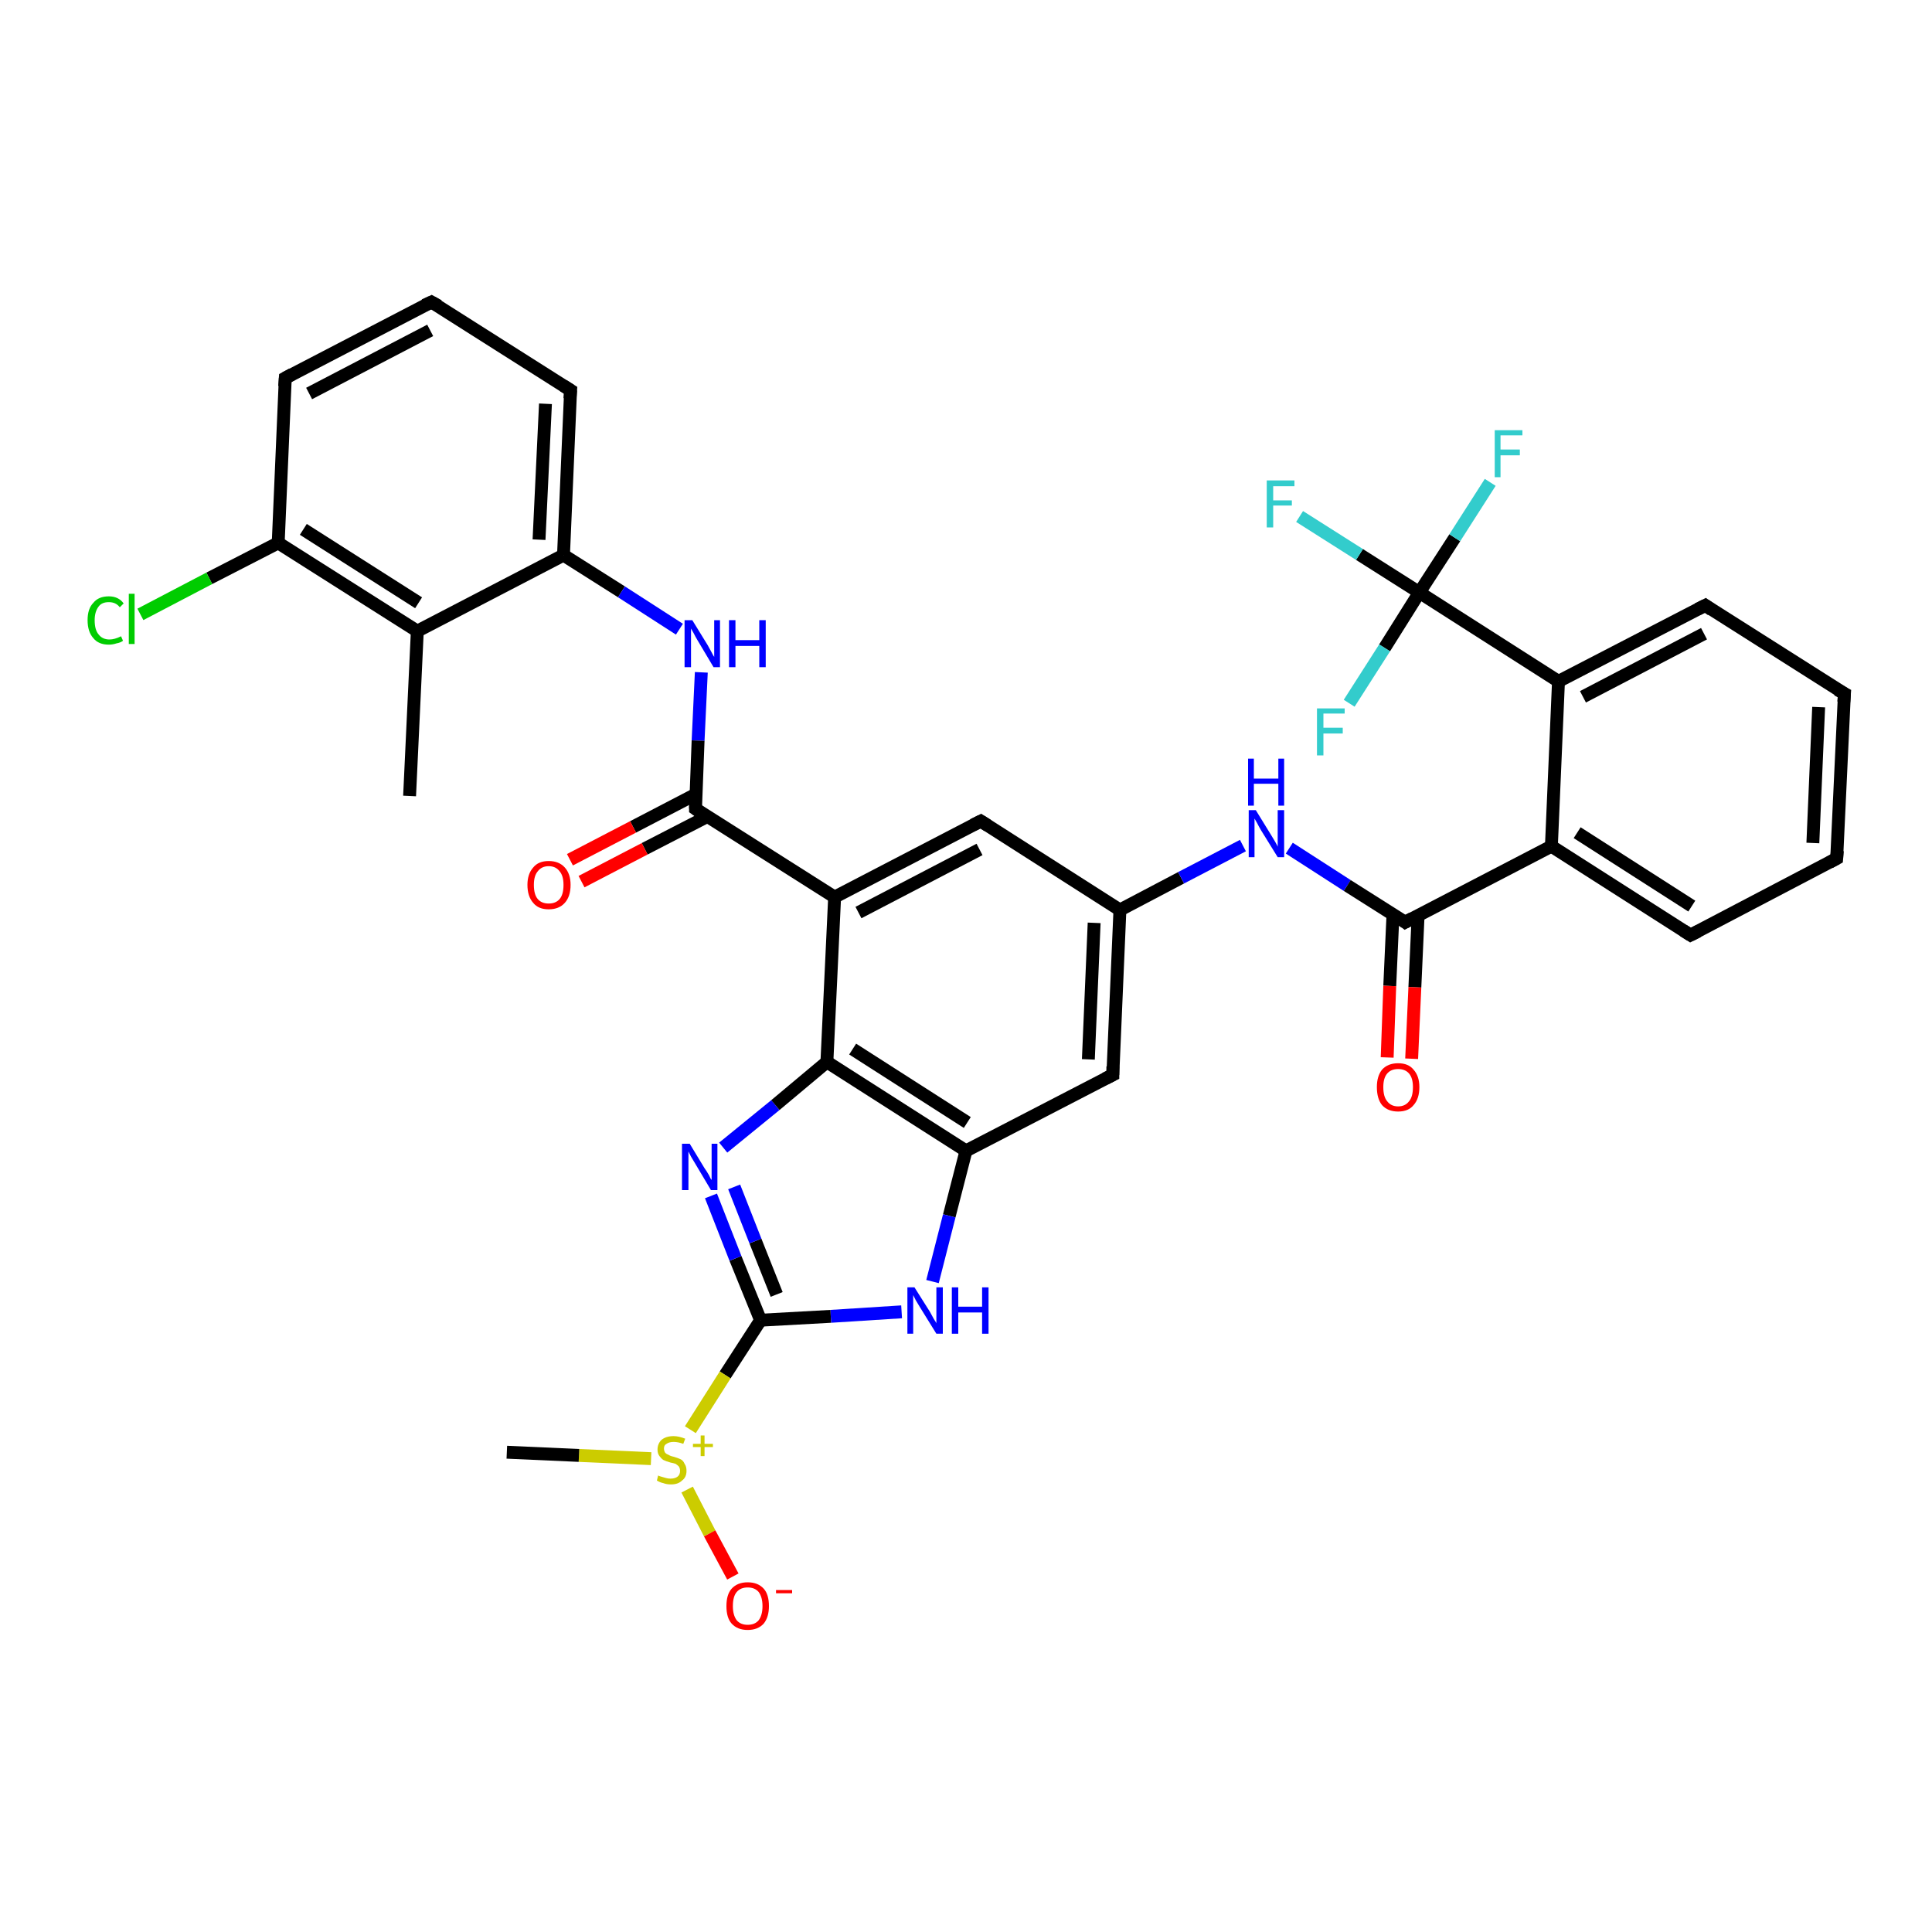 <?xml version='1.0' encoding='iso-8859-1'?>
<svg version='1.1' baseProfile='full'
              xmlns='http://www.w3.org/2000/svg'
                      xmlns:rdkit='http://www.rdkit.org/xml'
                      xmlns:xlink='http://www.w3.org/1999/xlink'
                  xml:space='preserve'
width='300px' height='300px' viewBox='0 0 300 300'>
<!-- END OF HEADER -->
<rect style='opacity:1.0;fill:#FFFFFF;stroke:none' width='300.0' height='300.0' x='0.0' y='0.0'> </rect>
<path class='bond-0 atom-0 atom-1' d='M 63.6,123.6 L 64.8,98.0' style='fill:none;fill-rule:evenodd;stroke:#000000;stroke-width:2.0px;stroke-linecap:butt;stroke-linejoin:miter;stroke-opacity:1' />
<path class='bond-1 atom-1 atom-2' d='M 64.8,98.0 L 43.2,84.3' style='fill:none;fill-rule:evenodd;stroke:#000000;stroke-width:2.0px;stroke-linecap:butt;stroke-linejoin:miter;stroke-opacity:1' />
<path class='bond-1 atom-1 atom-2' d='M 65.0,93.6 L 47.1,82.2' style='fill:none;fill-rule:evenodd;stroke:#000000;stroke-width:2.0px;stroke-linecap:butt;stroke-linejoin:miter;stroke-opacity:1' />
<path class='bond-2 atom-2 atom-3' d='M 43.2,84.3 L 32.5,89.8' style='fill:none;fill-rule:evenodd;stroke:#000000;stroke-width:2.0px;stroke-linecap:butt;stroke-linejoin:miter;stroke-opacity:1' />
<path class='bond-2 atom-2 atom-3' d='M 32.5,89.8 L 21.8,95.4' style='fill:none;fill-rule:evenodd;stroke:#00CC00;stroke-width:2.0px;stroke-linecap:butt;stroke-linejoin:miter;stroke-opacity:1' />
<path class='bond-3 atom-2 atom-4' d='M 43.2,84.3 L 44.3,58.7' style='fill:none;fill-rule:evenodd;stroke:#000000;stroke-width:2.0px;stroke-linecap:butt;stroke-linejoin:miter;stroke-opacity:1' />
<path class='bond-4 atom-4 atom-5' d='M 44.3,58.7 L 67.0,46.9' style='fill:none;fill-rule:evenodd;stroke:#000000;stroke-width:2.0px;stroke-linecap:butt;stroke-linejoin:miter;stroke-opacity:1' />
<path class='bond-4 atom-4 atom-5' d='M 48.0,61.1 L 66.8,51.3' style='fill:none;fill-rule:evenodd;stroke:#000000;stroke-width:2.0px;stroke-linecap:butt;stroke-linejoin:miter;stroke-opacity:1' />
<path class='bond-5 atom-5 atom-6' d='M 67.0,46.9 L 88.6,60.6' style='fill:none;fill-rule:evenodd;stroke:#000000;stroke-width:2.0px;stroke-linecap:butt;stroke-linejoin:miter;stroke-opacity:1' />
<path class='bond-6 atom-6 atom-7' d='M 88.6,60.6 L 87.5,86.2' style='fill:none;fill-rule:evenodd;stroke:#000000;stroke-width:2.0px;stroke-linecap:butt;stroke-linejoin:miter;stroke-opacity:1' />
<path class='bond-6 atom-6 atom-7' d='M 84.7,62.7 L 83.7,83.8' style='fill:none;fill-rule:evenodd;stroke:#000000;stroke-width:2.0px;stroke-linecap:butt;stroke-linejoin:miter;stroke-opacity:1' />
<path class='bond-7 atom-7 atom-8' d='M 87.5,86.2 L 96.5,91.9' style='fill:none;fill-rule:evenodd;stroke:#000000;stroke-width:2.0px;stroke-linecap:butt;stroke-linejoin:miter;stroke-opacity:1' />
<path class='bond-7 atom-7 atom-8' d='M 96.5,91.9 L 105.5,97.7' style='fill:none;fill-rule:evenodd;stroke:#0000FF;stroke-width:2.0px;stroke-linecap:butt;stroke-linejoin:miter;stroke-opacity:1' />
<path class='bond-8 atom-8 atom-9' d='M 108.9,104.4 L 108.4,115.0' style='fill:none;fill-rule:evenodd;stroke:#0000FF;stroke-width:2.0px;stroke-linecap:butt;stroke-linejoin:miter;stroke-opacity:1' />
<path class='bond-8 atom-8 atom-9' d='M 108.4,115.0 L 108.0,125.6' style='fill:none;fill-rule:evenodd;stroke:#000000;stroke-width:2.0px;stroke-linecap:butt;stroke-linejoin:miter;stroke-opacity:1' />
<path class='bond-9 atom-9 atom-10' d='M 108.1,123.3 L 98.3,128.4' style='fill:none;fill-rule:evenodd;stroke:#000000;stroke-width:2.0px;stroke-linecap:butt;stroke-linejoin:miter;stroke-opacity:1' />
<path class='bond-9 atom-9 atom-10' d='M 98.3,128.4 L 88.5,133.5' style='fill:none;fill-rule:evenodd;stroke:#FF0000;stroke-width:2.0px;stroke-linecap:butt;stroke-linejoin:miter;stroke-opacity:1' />
<path class='bond-9 atom-9 atom-10' d='M 109.8,126.8 L 100.1,131.8' style='fill:none;fill-rule:evenodd;stroke:#000000;stroke-width:2.0px;stroke-linecap:butt;stroke-linejoin:miter;stroke-opacity:1' />
<path class='bond-9 atom-9 atom-10' d='M 100.1,131.8 L 90.3,136.9' style='fill:none;fill-rule:evenodd;stroke:#FF0000;stroke-width:2.0px;stroke-linecap:butt;stroke-linejoin:miter;stroke-opacity:1' />
<path class='bond-10 atom-9 atom-11' d='M 108.0,125.6 L 129.6,139.3' style='fill:none;fill-rule:evenodd;stroke:#000000;stroke-width:2.0px;stroke-linecap:butt;stroke-linejoin:miter;stroke-opacity:1' />
<path class='bond-11 atom-11 atom-12' d='M 129.6,139.3 L 152.3,127.5' style='fill:none;fill-rule:evenodd;stroke:#000000;stroke-width:2.0px;stroke-linecap:butt;stroke-linejoin:miter;stroke-opacity:1' />
<path class='bond-11 atom-11 atom-12' d='M 133.3,141.7 L 152.1,131.9' style='fill:none;fill-rule:evenodd;stroke:#000000;stroke-width:2.0px;stroke-linecap:butt;stroke-linejoin:miter;stroke-opacity:1' />
<path class='bond-12 atom-12 atom-13' d='M 152.3,127.5 L 173.9,141.3' style='fill:none;fill-rule:evenodd;stroke:#000000;stroke-width:2.0px;stroke-linecap:butt;stroke-linejoin:miter;stroke-opacity:1' />
<path class='bond-13 atom-13 atom-14' d='M 173.9,141.3 L 183.4,136.3' style='fill:none;fill-rule:evenodd;stroke:#000000;stroke-width:2.0px;stroke-linecap:butt;stroke-linejoin:miter;stroke-opacity:1' />
<path class='bond-13 atom-13 atom-14' d='M 183.4,136.3 L 193.0,131.3' style='fill:none;fill-rule:evenodd;stroke:#0000FF;stroke-width:2.0px;stroke-linecap:butt;stroke-linejoin:miter;stroke-opacity:1' />
<path class='bond-14 atom-14 atom-15' d='M 200.2,131.7 L 209.2,137.5' style='fill:none;fill-rule:evenodd;stroke:#0000FF;stroke-width:2.0px;stroke-linecap:butt;stroke-linejoin:miter;stroke-opacity:1' />
<path class='bond-14 atom-14 atom-15' d='M 209.2,137.5 L 218.2,143.2' style='fill:none;fill-rule:evenodd;stroke:#000000;stroke-width:2.0px;stroke-linecap:butt;stroke-linejoin:miter;stroke-opacity:1' />
<path class='bond-15 atom-15 atom-16' d='M 216.3,142.0 L 215.8,153.1' style='fill:none;fill-rule:evenodd;stroke:#000000;stroke-width:2.0px;stroke-linecap:butt;stroke-linejoin:miter;stroke-opacity:1' />
<path class='bond-15 atom-15 atom-16' d='M 215.8,153.1 L 215.4,164.2' style='fill:none;fill-rule:evenodd;stroke:#FF0000;stroke-width:2.0px;stroke-linecap:butt;stroke-linejoin:miter;stroke-opacity:1' />
<path class='bond-15 atom-15 atom-16' d='M 220.2,142.2 L 219.7,153.3' style='fill:none;fill-rule:evenodd;stroke:#000000;stroke-width:2.0px;stroke-linecap:butt;stroke-linejoin:miter;stroke-opacity:1' />
<path class='bond-15 atom-15 atom-16' d='M 219.7,153.3 L 219.2,164.4' style='fill:none;fill-rule:evenodd;stroke:#FF0000;stroke-width:2.0px;stroke-linecap:butt;stroke-linejoin:miter;stroke-opacity:1' />
<path class='bond-16 atom-15 atom-17' d='M 218.2,143.2 L 240.9,131.4' style='fill:none;fill-rule:evenodd;stroke:#000000;stroke-width:2.0px;stroke-linecap:butt;stroke-linejoin:miter;stroke-opacity:1' />
<path class='bond-17 atom-17 atom-18' d='M 240.9,131.4 L 262.5,145.2' style='fill:none;fill-rule:evenodd;stroke:#000000;stroke-width:2.0px;stroke-linecap:butt;stroke-linejoin:miter;stroke-opacity:1' />
<path class='bond-17 atom-17 atom-18' d='M 244.9,129.3 L 262.7,140.7' style='fill:none;fill-rule:evenodd;stroke:#000000;stroke-width:2.0px;stroke-linecap:butt;stroke-linejoin:miter;stroke-opacity:1' />
<path class='bond-18 atom-18 atom-19' d='M 262.5,145.2 L 285.2,133.3' style='fill:none;fill-rule:evenodd;stroke:#000000;stroke-width:2.0px;stroke-linecap:butt;stroke-linejoin:miter;stroke-opacity:1' />
<path class='bond-19 atom-19 atom-20' d='M 285.2,133.3 L 286.4,107.7' style='fill:none;fill-rule:evenodd;stroke:#000000;stroke-width:2.0px;stroke-linecap:butt;stroke-linejoin:miter;stroke-opacity:1' />
<path class='bond-19 atom-19 atom-20' d='M 281.5,130.9 L 282.4,109.8' style='fill:none;fill-rule:evenodd;stroke:#000000;stroke-width:2.0px;stroke-linecap:butt;stroke-linejoin:miter;stroke-opacity:1' />
<path class='bond-20 atom-20 atom-21' d='M 286.4,107.7 L 264.8,94.0' style='fill:none;fill-rule:evenodd;stroke:#000000;stroke-width:2.0px;stroke-linecap:butt;stroke-linejoin:miter;stroke-opacity:1' />
<path class='bond-21 atom-21 atom-22' d='M 264.8,94.0 L 242.0,105.8' style='fill:none;fill-rule:evenodd;stroke:#000000;stroke-width:2.0px;stroke-linecap:butt;stroke-linejoin:miter;stroke-opacity:1' />
<path class='bond-21 atom-21 atom-22' d='M 264.6,98.4 L 245.8,108.2' style='fill:none;fill-rule:evenodd;stroke:#000000;stroke-width:2.0px;stroke-linecap:butt;stroke-linejoin:miter;stroke-opacity:1' />
<path class='bond-22 atom-22 atom-23' d='M 242.0,105.8 L 220.4,92.0' style='fill:none;fill-rule:evenodd;stroke:#000000;stroke-width:2.0px;stroke-linecap:butt;stroke-linejoin:miter;stroke-opacity:1' />
<path class='bond-23 atom-23 atom-24' d='M 220.4,92.0 L 211.1,86.1' style='fill:none;fill-rule:evenodd;stroke:#000000;stroke-width:2.0px;stroke-linecap:butt;stroke-linejoin:miter;stroke-opacity:1' />
<path class='bond-23 atom-23 atom-24' d='M 211.1,86.1 L 201.8,80.2' style='fill:none;fill-rule:evenodd;stroke:#33CCCC;stroke-width:2.0px;stroke-linecap:butt;stroke-linejoin:miter;stroke-opacity:1' />
<path class='bond-24 atom-23 atom-25' d='M 220.4,92.0 L 225.9,83.5' style='fill:none;fill-rule:evenodd;stroke:#000000;stroke-width:2.0px;stroke-linecap:butt;stroke-linejoin:miter;stroke-opacity:1' />
<path class='bond-24 atom-23 atom-25' d='M 225.9,83.5 L 231.4,74.9' style='fill:none;fill-rule:evenodd;stroke:#33CCCC;stroke-width:2.0px;stroke-linecap:butt;stroke-linejoin:miter;stroke-opacity:1' />
<path class='bond-25 atom-23 atom-26' d='M 220.4,92.0 L 215.0,100.6' style='fill:none;fill-rule:evenodd;stroke:#000000;stroke-width:2.0px;stroke-linecap:butt;stroke-linejoin:miter;stroke-opacity:1' />
<path class='bond-25 atom-23 atom-26' d='M 215.0,100.6 L 209.5,109.2' style='fill:none;fill-rule:evenodd;stroke:#33CCCC;stroke-width:2.0px;stroke-linecap:butt;stroke-linejoin:miter;stroke-opacity:1' />
<path class='bond-26 atom-13 atom-27' d='M 173.9,141.3 L 172.8,166.9' style='fill:none;fill-rule:evenodd;stroke:#000000;stroke-width:2.0px;stroke-linecap:butt;stroke-linejoin:miter;stroke-opacity:1' />
<path class='bond-26 atom-13 atom-27' d='M 169.9,143.3 L 169.0,164.5' style='fill:none;fill-rule:evenodd;stroke:#000000;stroke-width:2.0px;stroke-linecap:butt;stroke-linejoin:miter;stroke-opacity:1' />
<path class='bond-27 atom-27 atom-28' d='M 172.8,166.9 L 150.0,178.7' style='fill:none;fill-rule:evenodd;stroke:#000000;stroke-width:2.0px;stroke-linecap:butt;stroke-linejoin:miter;stroke-opacity:1' />
<path class='bond-28 atom-28 atom-29' d='M 150.0,178.7 L 147.4,188.8' style='fill:none;fill-rule:evenodd;stroke:#000000;stroke-width:2.0px;stroke-linecap:butt;stroke-linejoin:miter;stroke-opacity:1' />
<path class='bond-28 atom-28 atom-29' d='M 147.4,188.8 L 144.8,199.0' style='fill:none;fill-rule:evenodd;stroke:#0000FF;stroke-width:2.0px;stroke-linecap:butt;stroke-linejoin:miter;stroke-opacity:1' />
<path class='bond-29 atom-29 atom-30' d='M 140.0,203.7 L 129.0,204.4' style='fill:none;fill-rule:evenodd;stroke:#0000FF;stroke-width:2.0px;stroke-linecap:butt;stroke-linejoin:miter;stroke-opacity:1' />
<path class='bond-29 atom-29 atom-30' d='M 129.0,204.4 L 118.1,205.0' style='fill:none;fill-rule:evenodd;stroke:#000000;stroke-width:2.0px;stroke-linecap:butt;stroke-linejoin:miter;stroke-opacity:1' />
<path class='bond-30 atom-30 atom-31' d='M 118.1,205.0 L 112.6,213.5' style='fill:none;fill-rule:evenodd;stroke:#000000;stroke-width:2.0px;stroke-linecap:butt;stroke-linejoin:miter;stroke-opacity:1' />
<path class='bond-30 atom-30 atom-31' d='M 112.6,213.5 L 107.2,222.0' style='fill:none;fill-rule:evenodd;stroke:#CCCC00;stroke-width:2.0px;stroke-linecap:butt;stroke-linejoin:miter;stroke-opacity:1' />
<path class='bond-31 atom-31 atom-32' d='M 101.1,226.5 L 89.9,226.0' style='fill:none;fill-rule:evenodd;stroke:#CCCC00;stroke-width:2.0px;stroke-linecap:butt;stroke-linejoin:miter;stroke-opacity:1' />
<path class='bond-31 atom-31 atom-32' d='M 89.9,226.0 L 78.7,225.5' style='fill:none;fill-rule:evenodd;stroke:#000000;stroke-width:2.0px;stroke-linecap:butt;stroke-linejoin:miter;stroke-opacity:1' />
<path class='bond-32 atom-31 atom-33' d='M 106.7,231.3 L 110.2,238.1' style='fill:none;fill-rule:evenodd;stroke:#CCCC00;stroke-width:2.0px;stroke-linecap:butt;stroke-linejoin:miter;stroke-opacity:1' />
<path class='bond-32 atom-31 atom-33' d='M 110.2,238.1 L 113.8,244.8' style='fill:none;fill-rule:evenodd;stroke:#FF0000;stroke-width:2.0px;stroke-linecap:butt;stroke-linejoin:miter;stroke-opacity:1' />
<path class='bond-33 atom-30 atom-34' d='M 118.1,205.0 L 114.2,195.4' style='fill:none;fill-rule:evenodd;stroke:#000000;stroke-width:2.0px;stroke-linecap:butt;stroke-linejoin:miter;stroke-opacity:1' />
<path class='bond-33 atom-30 atom-34' d='M 114.2,195.4 L 110.4,185.7' style='fill:none;fill-rule:evenodd;stroke:#0000FF;stroke-width:2.0px;stroke-linecap:butt;stroke-linejoin:miter;stroke-opacity:1' />
<path class='bond-33 atom-30 atom-34' d='M 120.6,201.0 L 117.3,192.7' style='fill:none;fill-rule:evenodd;stroke:#000000;stroke-width:2.0px;stroke-linecap:butt;stroke-linejoin:miter;stroke-opacity:1' />
<path class='bond-33 atom-30 atom-34' d='M 117.3,192.7 L 114.0,184.3' style='fill:none;fill-rule:evenodd;stroke:#0000FF;stroke-width:2.0px;stroke-linecap:butt;stroke-linejoin:miter;stroke-opacity:1' />
<path class='bond-34 atom-34 atom-35' d='M 112.3,178.2 L 120.4,171.6' style='fill:none;fill-rule:evenodd;stroke:#0000FF;stroke-width:2.0px;stroke-linecap:butt;stroke-linejoin:miter;stroke-opacity:1' />
<path class='bond-34 atom-34 atom-35' d='M 120.4,171.6 L 128.4,164.9' style='fill:none;fill-rule:evenodd;stroke:#000000;stroke-width:2.0px;stroke-linecap:butt;stroke-linejoin:miter;stroke-opacity:1' />
<path class='bond-35 atom-7 atom-1' d='M 87.5,86.2 L 64.8,98.0' style='fill:none;fill-rule:evenodd;stroke:#000000;stroke-width:2.0px;stroke-linecap:butt;stroke-linejoin:miter;stroke-opacity:1' />
<path class='bond-36 atom-35 atom-11' d='M 128.4,164.9 L 129.6,139.3' style='fill:none;fill-rule:evenodd;stroke:#000000;stroke-width:2.0px;stroke-linecap:butt;stroke-linejoin:miter;stroke-opacity:1' />
<path class='bond-37 atom-22 atom-17' d='M 242.0,105.8 L 240.9,131.4' style='fill:none;fill-rule:evenodd;stroke:#000000;stroke-width:2.0px;stroke-linecap:butt;stroke-linejoin:miter;stroke-opacity:1' />
<path class='bond-38 atom-35 atom-28' d='M 128.4,164.9 L 150.0,178.7' style='fill:none;fill-rule:evenodd;stroke:#000000;stroke-width:2.0px;stroke-linecap:butt;stroke-linejoin:miter;stroke-opacity:1' />
<path class='bond-38 atom-35 atom-28' d='M 132.4,162.9 L 150.2,174.3' style='fill:none;fill-rule:evenodd;stroke:#000000;stroke-width:2.0px;stroke-linecap:butt;stroke-linejoin:miter;stroke-opacity:1' />
<path d='M 44.2,60.0 L 44.3,58.7 L 45.4,58.1' style='fill:none;stroke:#000000;stroke-width:2.0px;stroke-linecap:butt;stroke-linejoin:miter;stroke-opacity:1;' />
<path d='M 65.9,47.4 L 67.0,46.9 L 68.1,47.5' style='fill:none;stroke:#000000;stroke-width:2.0px;stroke-linecap:butt;stroke-linejoin:miter;stroke-opacity:1;' />
<path d='M 87.5,59.9 L 88.6,60.6 L 88.5,61.9' style='fill:none;stroke:#000000;stroke-width:2.0px;stroke-linecap:butt;stroke-linejoin:miter;stroke-opacity:1;' />
<path d='M 108.0,125.0 L 108.0,125.6 L 109.0,126.3' style='fill:none;stroke:#000000;stroke-width:2.0px;stroke-linecap:butt;stroke-linejoin:miter;stroke-opacity:1;' />
<path d='M 151.1,128.1 L 152.3,127.5 L 153.4,128.2' style='fill:none;stroke:#000000;stroke-width:2.0px;stroke-linecap:butt;stroke-linejoin:miter;stroke-opacity:1;' />
<path d='M 217.8,142.9 L 218.2,143.2 L 219.3,142.6' style='fill:none;stroke:#000000;stroke-width:2.0px;stroke-linecap:butt;stroke-linejoin:miter;stroke-opacity:1;' />
<path d='M 261.4,144.5 L 262.5,145.2 L 263.7,144.6' style='fill:none;stroke:#000000;stroke-width:2.0px;stroke-linecap:butt;stroke-linejoin:miter;stroke-opacity:1;' />
<path d='M 284.1,133.9 L 285.2,133.3 L 285.3,132.1' style='fill:none;stroke:#000000;stroke-width:2.0px;stroke-linecap:butt;stroke-linejoin:miter;stroke-opacity:1;' />
<path d='M 286.3,109.0 L 286.4,107.7 L 285.3,107.1' style='fill:none;stroke:#000000;stroke-width:2.0px;stroke-linecap:butt;stroke-linejoin:miter;stroke-opacity:1;' />
<path d='M 265.8,94.7 L 264.8,94.0 L 263.6,94.6' style='fill:none;stroke:#000000;stroke-width:2.0px;stroke-linecap:butt;stroke-linejoin:miter;stroke-opacity:1;' />
<path d='M 172.8,165.6 L 172.8,166.9 L 171.6,167.5' style='fill:none;stroke:#000000;stroke-width:2.0px;stroke-linecap:butt;stroke-linejoin:miter;stroke-opacity:1;' />
<path class='atom-3' d='M 13.6 96.3
Q 13.6 94.5, 14.5 93.6
Q 15.3 92.6, 16.9 92.6
Q 18.4 92.6, 19.2 93.7
L 18.6 94.3
Q 18.0 93.5, 16.9 93.5
Q 15.8 93.5, 15.3 94.2
Q 14.7 95.0, 14.7 96.3
Q 14.7 97.8, 15.3 98.5
Q 15.9 99.3, 17.0 99.3
Q 17.8 99.3, 18.8 98.8
L 19.1 99.5
Q 18.7 99.8, 18.1 99.9
Q 17.5 100.1, 16.9 100.1
Q 15.3 100.1, 14.5 99.1
Q 13.6 98.1, 13.6 96.3
' fill='#00CC00'/>
<path class='atom-3' d='M 20.0 92.2
L 20.9 92.2
L 20.9 100.0
L 20.0 100.0
L 20.0 92.2
' fill='#00CC00'/>
<path class='atom-8' d='M 107.5 96.3
L 109.9 100.2
Q 110.1 100.6, 110.5 101.3
Q 110.8 101.9, 110.9 102.0
L 110.9 96.3
L 111.8 96.3
L 111.8 103.6
L 110.8 103.6
L 108.3 99.4
Q 108.0 98.9, 107.7 98.3
Q 107.4 97.8, 107.3 97.6
L 107.3 103.6
L 106.3 103.6
L 106.3 96.3
L 107.5 96.3
' fill='#0000FF'/>
<path class='atom-8' d='M 113.2 96.3
L 114.2 96.3
L 114.2 99.4
L 117.9 99.4
L 117.9 96.3
L 118.9 96.3
L 118.9 103.6
L 117.9 103.6
L 117.9 100.3
L 114.2 100.3
L 114.2 103.6
L 113.2 103.6
L 113.2 96.3
' fill='#0000FF'/>
<path class='atom-10' d='M 81.9 137.4
Q 81.9 135.7, 82.8 134.7
Q 83.6 133.7, 85.2 133.7
Q 86.8 133.7, 87.7 134.7
Q 88.6 135.7, 88.6 137.4
Q 88.6 139.2, 87.7 140.2
Q 86.8 141.2, 85.2 141.2
Q 83.6 141.2, 82.8 140.2
Q 81.9 139.2, 81.9 137.4
M 85.2 140.3
Q 86.3 140.3, 86.9 139.6
Q 87.5 138.9, 87.5 137.4
Q 87.5 136.0, 86.9 135.3
Q 86.3 134.5, 85.2 134.5
Q 84.1 134.5, 83.5 135.3
Q 82.9 136.0, 82.9 137.4
Q 82.9 138.9, 83.5 139.6
Q 84.1 140.3, 85.2 140.3
' fill='#FF0000'/>
<path class='atom-14' d='M 195.0 125.8
L 197.4 129.7
Q 197.6 130.0, 198.0 130.7
Q 198.4 131.4, 198.4 131.5
L 198.4 125.8
L 199.4 125.8
L 199.4 133.1
L 198.4 133.1
L 195.8 128.9
Q 195.5 128.4, 195.2 127.8
Q 194.9 127.3, 194.8 127.1
L 194.8 133.1
L 193.9 133.1
L 193.9 125.8
L 195.0 125.8
' fill='#0000FF'/>
<path class='atom-14' d='M 193.8 117.8
L 194.7 117.8
L 194.7 120.9
L 198.5 120.9
L 198.5 117.8
L 199.4 117.8
L 199.4 125.1
L 198.5 125.1
L 198.5 121.7
L 194.7 121.7
L 194.7 125.1
L 193.8 125.1
L 193.8 117.8
' fill='#0000FF'/>
<path class='atom-16' d='M 213.8 168.8
Q 213.8 167.1, 214.6 166.1
Q 215.5 165.1, 217.1 165.1
Q 218.7 165.1, 219.5 166.1
Q 220.4 167.1, 220.4 168.8
Q 220.4 170.6, 219.5 171.6
Q 218.7 172.6, 217.1 172.6
Q 215.5 172.6, 214.6 171.6
Q 213.8 170.6, 213.8 168.8
M 217.1 171.8
Q 218.2 171.8, 218.8 171.0
Q 219.4 170.3, 219.4 168.8
Q 219.4 167.4, 218.8 166.7
Q 218.2 166.0, 217.1 166.0
Q 216.0 166.0, 215.4 166.7
Q 214.8 167.4, 214.8 168.8
Q 214.8 170.3, 215.4 171.0
Q 216.0 171.8, 217.1 171.8
' fill='#FF0000'/>
<path class='atom-24' d='M 196.7 74.6
L 201.0 74.6
L 201.0 75.5
L 197.7 75.5
L 197.7 77.7
L 200.6 77.7
L 200.6 78.5
L 197.7 78.5
L 197.7 81.9
L 196.7 81.9
L 196.7 74.6
' fill='#33CCCC'/>
<path class='atom-25' d='M 232.1 66.8
L 236.4 66.8
L 236.4 67.6
L 233.0 67.6
L 233.0 69.8
L 236.0 69.8
L 236.0 70.7
L 233.0 70.7
L 233.0 74.1
L 232.1 74.1
L 232.1 66.8
' fill='#33CCCC'/>
<path class='atom-26' d='M 204.5 110.0
L 208.8 110.0
L 208.8 110.8
L 205.5 110.8
L 205.5 113.0
L 208.5 113.0
L 208.5 113.9
L 205.5 113.9
L 205.5 117.3
L 204.5 117.3
L 204.5 110.0
' fill='#33CCCC'/>
<path class='atom-29' d='M 142.0 199.9
L 144.4 203.7
Q 144.6 204.1, 145.0 204.8
Q 145.4 205.4, 145.4 205.5
L 145.4 199.9
L 146.4 199.9
L 146.4 207.1
L 145.4 207.1
L 142.8 202.9
Q 142.5 202.4, 142.2 201.9
Q 141.9 201.3, 141.8 201.1
L 141.8 207.1
L 140.9 207.1
L 140.9 199.9
L 142.0 199.9
' fill='#0000FF'/>
<path class='atom-29' d='M 147.8 199.9
L 148.8 199.9
L 148.8 202.9
L 152.5 202.9
L 152.5 199.9
L 153.5 199.9
L 153.5 207.1
L 152.5 207.1
L 152.5 203.8
L 148.8 203.8
L 148.8 207.1
L 147.8 207.1
L 147.8 199.9
' fill='#0000FF'/>
<path class='atom-31' d='M 102.2 229.1
Q 102.3 229.2, 102.7 229.3
Q 103.0 229.4, 103.4 229.5
Q 103.7 229.6, 104.1 229.6
Q 104.8 229.6, 105.2 229.3
Q 105.6 229.0, 105.6 228.4
Q 105.6 228.0, 105.4 227.7
Q 105.2 227.5, 104.9 227.3
Q 104.6 227.2, 104.1 227.1
Q 103.4 226.9, 103.0 226.7
Q 102.7 226.5, 102.4 226.1
Q 102.1 225.7, 102.1 225.1
Q 102.1 224.2, 102.7 223.6
Q 103.4 223.0, 104.6 223.0
Q 105.4 223.0, 106.4 223.4
L 106.1 224.2
Q 105.3 223.9, 104.6 223.9
Q 103.9 223.9, 103.5 224.2
Q 103.1 224.4, 103.1 224.9
Q 103.1 225.3, 103.3 225.6
Q 103.5 225.8, 103.8 225.9
Q 104.1 226.1, 104.6 226.2
Q 105.3 226.4, 105.7 226.6
Q 106.1 226.8, 106.3 227.3
Q 106.6 227.7, 106.6 228.4
Q 106.6 229.4, 105.9 229.9
Q 105.3 230.5, 104.2 230.5
Q 103.5 230.5, 103.0 230.3
Q 102.5 230.2, 102.0 229.9
L 102.2 229.1
' fill='#CCCC00'/>
<path class='atom-31' d='M 107.6 224.2
L 108.8 224.2
L 108.8 222.9
L 109.4 222.9
L 109.4 224.2
L 110.7 224.2
L 110.7 224.7
L 109.4 224.7
L 109.4 226.1
L 108.8 226.1
L 108.8 224.7
L 107.6 224.7
L 107.6 224.2
' fill='#CCCC00'/>
<path class='atom-33' d='M 112.8 249.4
Q 112.8 247.6, 113.6 246.7
Q 114.5 245.7, 116.1 245.7
Q 117.7 245.7, 118.6 246.7
Q 119.4 247.6, 119.4 249.4
Q 119.4 251.1, 118.6 252.1
Q 117.7 253.1, 116.1 253.1
Q 114.5 253.1, 113.6 252.1
Q 112.8 251.2, 112.8 249.4
M 116.1 252.3
Q 117.2 252.3, 117.8 251.6
Q 118.4 250.8, 118.4 249.4
Q 118.4 248.0, 117.8 247.2
Q 117.2 246.5, 116.1 246.5
Q 115.0 246.5, 114.4 247.2
Q 113.8 247.9, 113.8 249.4
Q 113.8 250.8, 114.4 251.6
Q 115.0 252.3, 116.1 252.3
' fill='#FF0000'/>
<path class='atom-33' d='M 120.5 246.9
L 123.0 246.9
L 123.0 247.4
L 120.5 247.4
L 120.5 246.9
' fill='#FF0000'/>
<path class='atom-34' d='M 107.1 177.6
L 109.4 181.4
Q 109.7 181.8, 110.1 182.5
Q 110.4 183.2, 110.5 183.2
L 110.5 177.6
L 111.4 177.6
L 111.4 184.8
L 110.4 184.8
L 107.9 180.6
Q 107.6 180.1, 107.3 179.6
Q 107.0 179.0, 106.9 178.8
L 106.9 184.8
L 105.9 184.8
L 105.9 177.6
L 107.1 177.6
' fill='#0000FF'/>
</svg>
